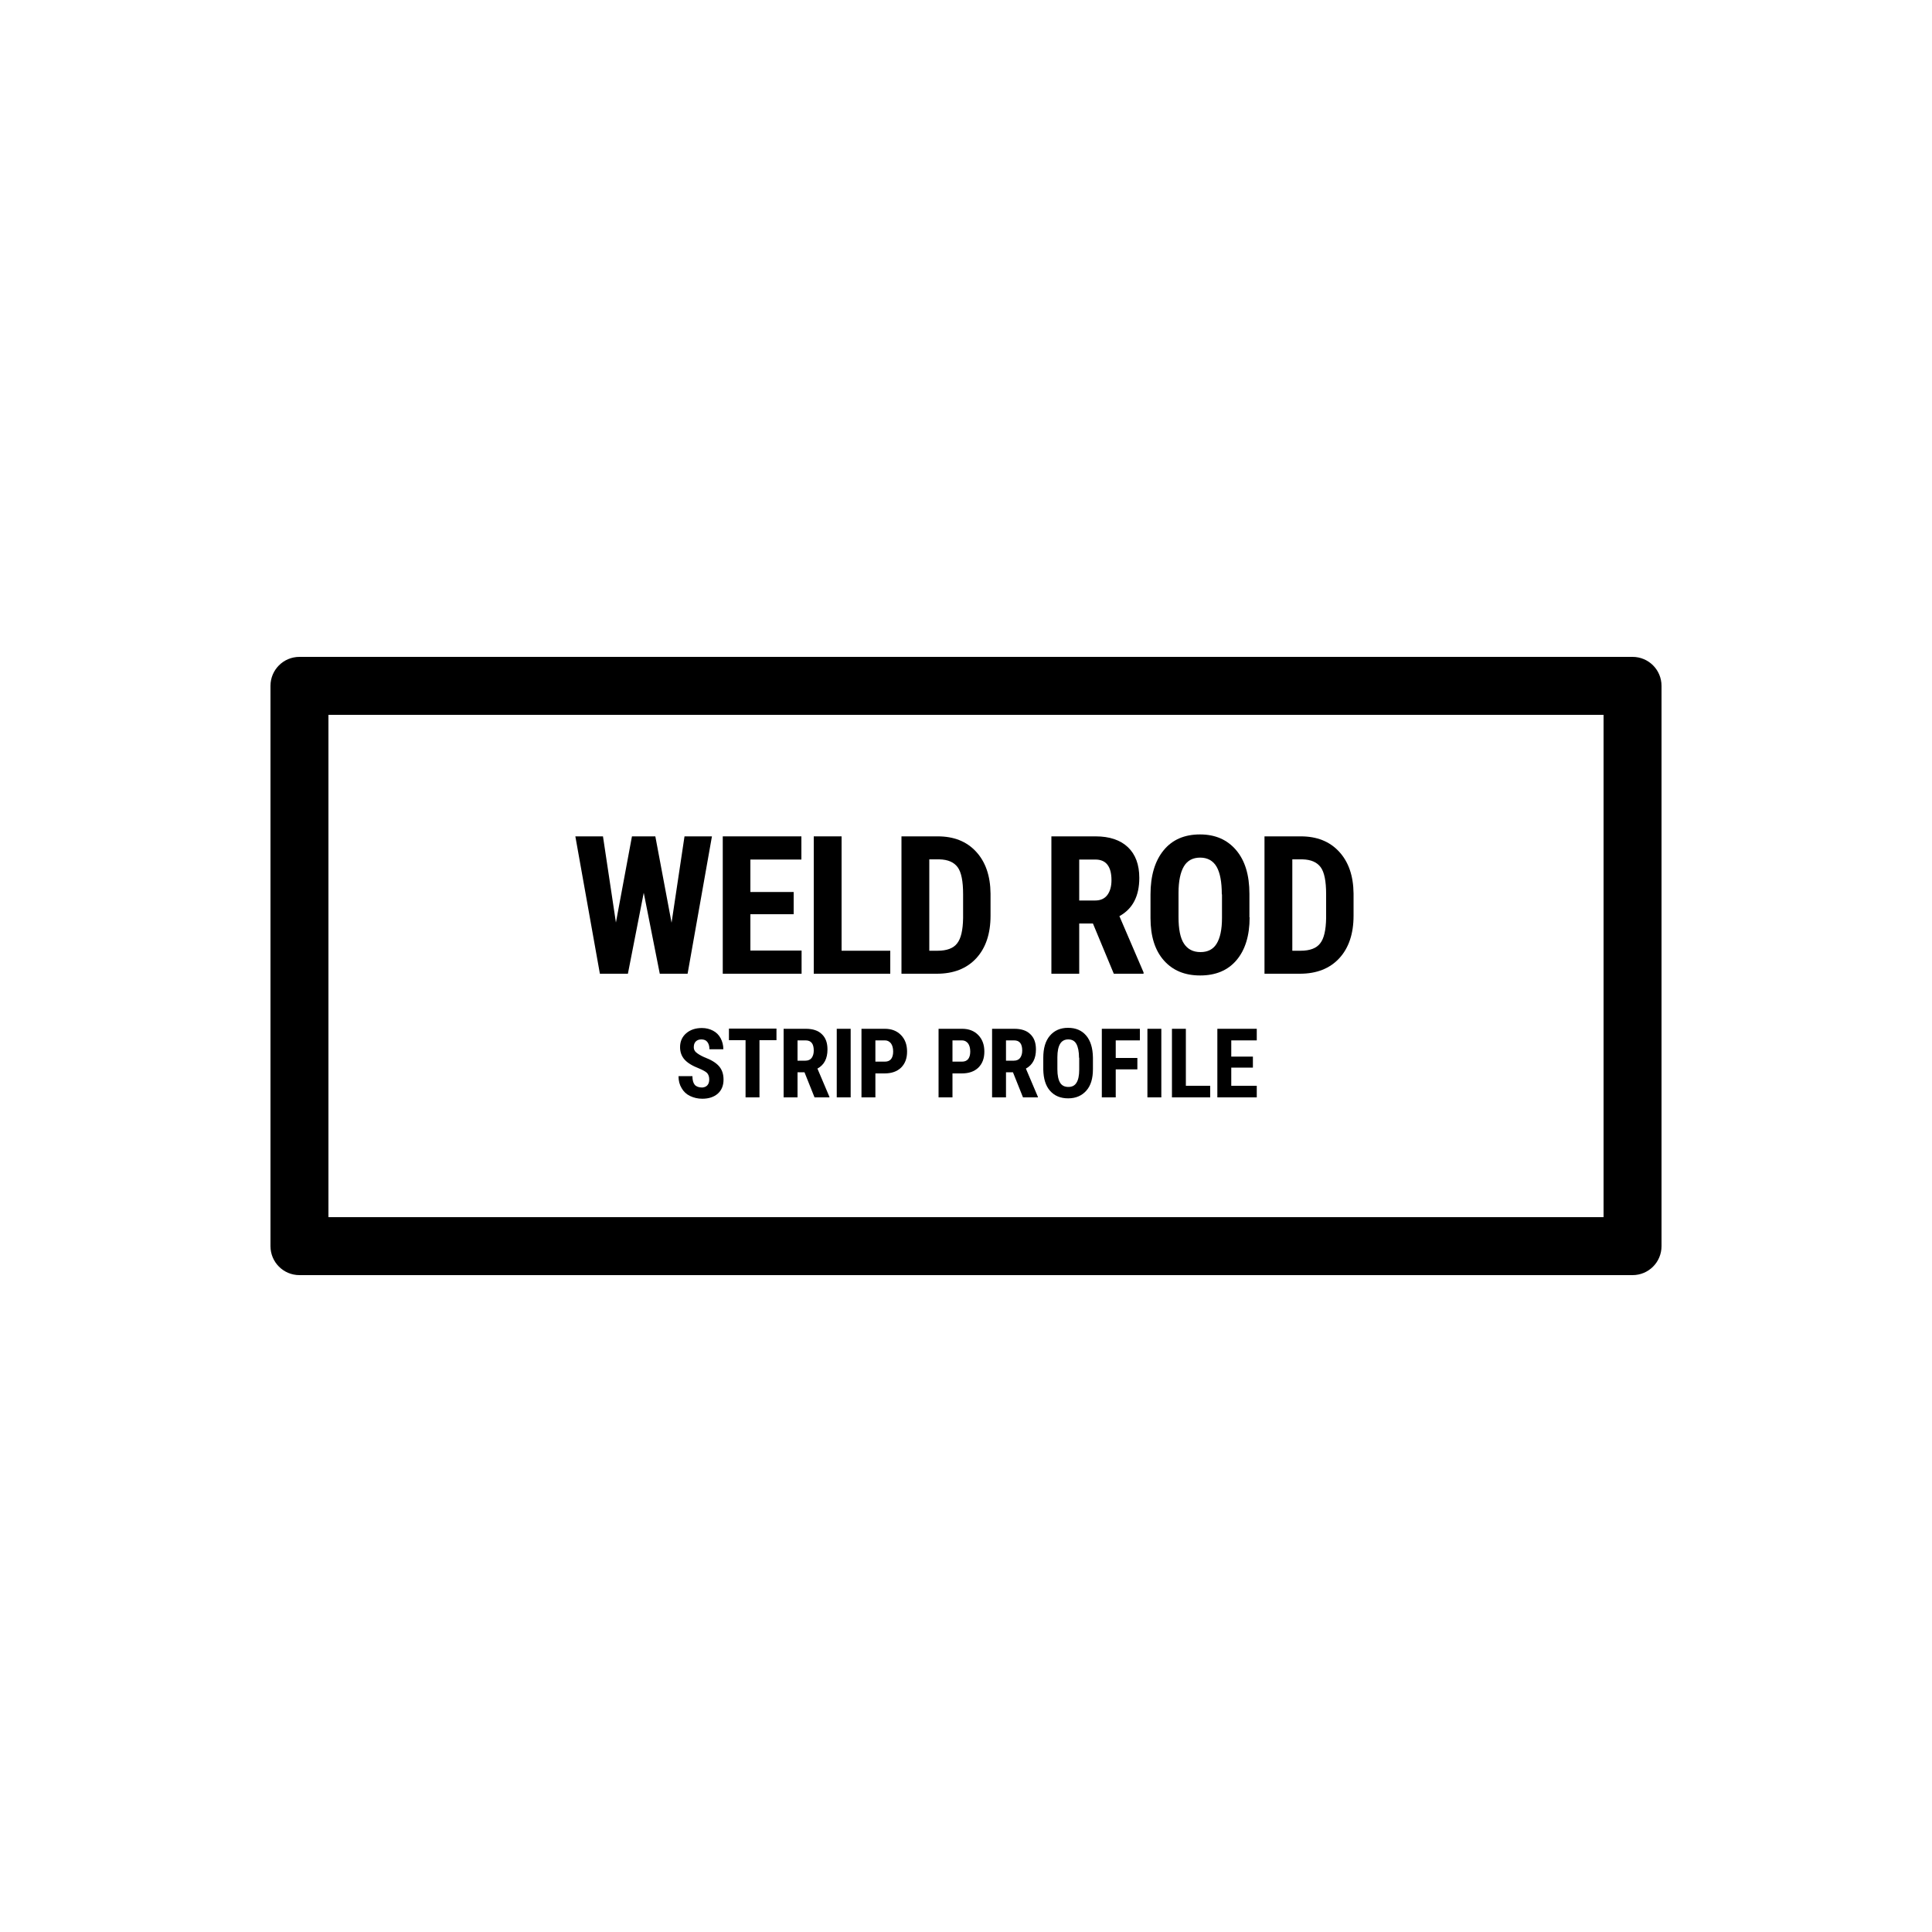 <?xml version="1.0" encoding="UTF-8"?> <svg xmlns="http://www.w3.org/2000/svg" xmlns:xlink="http://www.w3.org/1999/xlink" version="1.1" id="Layer_1" x="0px" y="0px" viewBox="0 0 1000 1000" style="enable-background:new 0 0 1000 1000;" xml:space="preserve"> <g> <g> <path d="M347.6,477.6l6.7-44.7h14.2L355.9,504h-14.4l-8.3-41.9L325,504h-14.5l-12.7-71.1h14.3l6.7,44.6l8.3-44.6h12.1L347.6,477.6 z"></path> <path d="M410.8,473.2h-22.4v18.8h26.5V504h-40.8v-71.1h40.7v12h-26.4v16.8h22.4V473.2z"></path> <path d="M435.6,492.1h25.2V504h-39.6v-71.1h14.4V492.1z"></path> <path d="M466.6,504v-71.1h18.8c8.3,0,14.9,2.6,19.8,7.9c4.9,5.3,7.4,12.5,7.5,21.7V474c0,9.3-2.5,16.7-7.4,22 c-4.9,5.3-11.7,8-20.4,8H466.6z M481,444.9v47.2h4.3c4.8,0,8.2-1.3,10.1-3.8c2-2.5,3-6.9,3.1-13.1v-12.4c0-6.6-0.9-11.3-2.8-13.9 c-1.9-2.6-5-4-9.5-4.1H481z"></path> <path d="M565.7,478h-7.1v26h-14.4v-71.1h22.9c7.2,0,12.8,1.9,16.7,5.6c3.9,3.7,5.9,9,5.9,15.9c0,9.4-3.4,16-10.3,19.8l12.5,29.1 v0.7h-15.4L565.7,478z M558.6,466.1h8.2c2.9,0,5-1,6.4-2.9c1.4-1.9,2.1-4.5,2.1-7.6c0-7.1-2.8-10.7-8.3-10.7h-8.4V466.1z"></path> <path d="M646.8,474.8c0,9.5-2.3,16.9-6.8,22.2c-4.5,5.3-10.8,7.9-18.8,7.9c-8,0-14.2-2.6-18.8-7.8c-4.6-5.2-6.9-12.5-6.9-21.9V463 c0-9.8,2.3-17.4,6.8-22.9c4.5-5.5,10.8-8.2,18.8-8.2c7.9,0,14.1,2.7,18.7,8.1c4.6,5.4,6.9,12.9,6.9,22.7V474.8z M632.4,462.9 c0-6.4-0.9-11.2-2.7-14.3c-1.8-3.1-4.7-4.7-8.5-4.7c-3.8,0-6.6,1.5-8.4,4.5c-1.8,3-2.8,7.6-2.8,13.7v12.6c0,6.2,0.9,10.8,2.8,13.7 c1.9,2.9,4.7,4.4,8.6,4.4c3.7,0,6.5-1.4,8.3-4.3c1.8-2.9,2.8-7.3,2.8-13.4V462.9z"></path> <path d="M654.5,504v-71.1h18.8c8.3,0,14.9,2.6,19.8,7.9s7.4,12.5,7.5,21.7V474c0,9.3-2.5,16.7-7.4,22c-4.9,5.3-11.7,8-20.4,8 H654.5z M668.9,444.9v47.2h4.3c4.8,0,8.2-1.3,10.1-3.8c2-2.5,3-6.9,3.1-13.1v-12.4c0-6.6-0.9-11.3-2.8-13.9c-1.9-2.6-5-4-9.5-4.1 H668.9z"></path> </g> <g> <path d="M367.1,558.7c0-1.4-0.4-2.5-1.1-3.3c-0.7-0.7-2.1-1.5-4-2.3c-3.6-1.4-6.1-2.9-7.7-4.7c-1.6-1.8-2.3-4-2.3-6.4 c0-3,1.1-5.4,3.2-7.2s4.8-2.7,8.1-2.7c2.2,0,4.1,0.5,5.8,1.4c1.7,0.9,3,2.2,3.9,3.9c0.9,1.7,1.4,3.6,1.4,5.7h-7.2 c0-1.7-0.4-2.9-1.1-3.8c-0.7-0.9-1.7-1.3-3.1-1.3c-1.3,0-2.2,0.4-2.9,1.1c-0.7,0.7-1,1.7-1,3c0,1,0.4,1.9,1.2,2.6s2.2,1.6,4.2,2.5 c3.5,1.3,6,2.8,7.6,4.6c1.6,1.8,2.4,4.1,2.4,7c0,3.1-1,5.5-3,7.3c-2,1.7-4.6,2.6-8,2.6c-2.3,0-4.4-0.5-6.3-1.4 c-1.9-0.9-3.4-2.3-4.4-4.1c-1.1-1.8-1.6-3.8-1.6-6.2h7.2c0,2.1,0.4,3.5,1.2,4.5c0.8,0.9,2.1,1.4,3.9,1.4 C365.8,562.7,367.1,561.3,367.1,558.7z"></path> <path d="M401.9,538.4h-8.8V568h-7.2v-29.6h-8.6v-6h24.6V538.4z"></path> <path d="M416.4,555h-3.6v13h-7.2v-35.5h11.5c3.6,0,6.4,0.9,8.3,2.8c2,1.9,2.9,4.5,2.9,7.9c0,4.7-1.7,8-5.2,9.9l6.2,14.6v0.3h-7.7 L416.4,555z M412.8,549h4.1c1.4,0,2.5-0.5,3.2-1.4c0.7-1,1.1-2.2,1.1-3.8c0-3.6-1.4-5.3-4.2-5.3h-4.2V549z"></path> <path d="M440.3,568h-7.2v-35.5h7.2V568z"></path> <path d="M453.1,555.5V568h-7.2v-35.5H458c3.5,0,6.3,1.1,8.4,3.3c2.1,2.2,3.1,5,3.1,8.5c0,3.5-1,6.2-3.1,8.3c-2.1,2-4.9,3-8.6,3 H453.1z M453.1,549.5h4.9c1.4,0,2.4-0.4,3.2-1.3c0.7-0.9,1.1-2.2,1.1-3.9c0-1.8-0.4-3.2-1.1-4.2c-0.8-1-1.8-1.6-3.1-1.6h-5V549.5z "></path> <path d="M493,555.5V568h-7.2v-35.5H498c3.5,0,6.3,1.1,8.4,3.3c2.1,2.2,3.1,5,3.1,8.5c0,3.5-1,6.2-3.1,8.3c-2.1,2-4.9,3-8.6,3H493z M493,549.5h4.9c1.4,0,2.4-0.4,3.2-1.3c0.7-0.9,1.1-2.2,1.1-3.9c0-1.8-0.4-3.2-1.1-4.2c-0.8-1-1.8-1.6-3.1-1.6h-5V549.5z"></path> <path d="M524.3,555h-3.6v13h-7.2v-35.5H525c3.6,0,6.4,0.9,8.3,2.8c2,1.9,2.9,4.5,2.9,7.9c0,4.7-1.7,8-5.2,9.9l6.2,14.6v0.3h-7.7 L524.3,555z M520.7,549h4.1c1.4,0,2.5-0.5,3.2-1.4c0.7-1,1.1-2.2,1.1-3.8c0-3.6-1.4-5.3-4.2-5.3h-4.2V549z"></path> <path d="M565.7,553.4c0,4.8-1.1,8.5-3.4,11.1c-2.3,2.6-5.4,4-9.4,4c-4,0-7.1-1.3-9.4-3.9c-2.3-2.6-3.4-6.3-3.5-11v-6.1 c0-4.9,1.1-8.7,3.4-11.4c2.3-2.7,5.4-4.1,9.4-4.1c4,0,7.1,1.3,9.4,4c2.3,2.7,3.4,6.5,3.5,11.3V553.4z M558.5,547.5 c0-3.2-0.5-5.6-1.4-7.2c-0.9-1.6-2.3-2.3-4.2-2.3c-1.9,0-3.3,0.8-4.2,2.3c-0.9,1.5-1.4,3.8-1.4,6.9v6.3c0,3.1,0.5,5.4,1.4,6.9 c0.9,1.5,2.4,2.2,4.3,2.2c1.9,0,3.3-0.7,4.2-2.2c0.9-1.4,1.4-3.7,1.4-6.7V547.5z"></path> <path d="M588.7,553.5h-11.2V568h-7.2v-35.5H590v6h-12.5v9.1h11.2V553.5z"></path> <path d="M601.1,568h-7.2v-35.5h7.2V568z"></path> <path d="M613.8,562h12.6v6h-19.8v-35.5h7.2V562z"></path> <path d="M648.5,552.6h-11.2v9.4h13.2v6h-20.4v-35.5h20.4v6h-13.2v8.4h11.2V552.6z"></path> </g> </g> <path d="M845,660H155c-8.3,0-15-6.7-15-15V355c0-8.3,6.7-15,15-15h690c8.3,0,15,6.7,15,15v290C860,653.3,853.3,660,845,660z M170,630h660V370H170V630z"></path> </svg> 